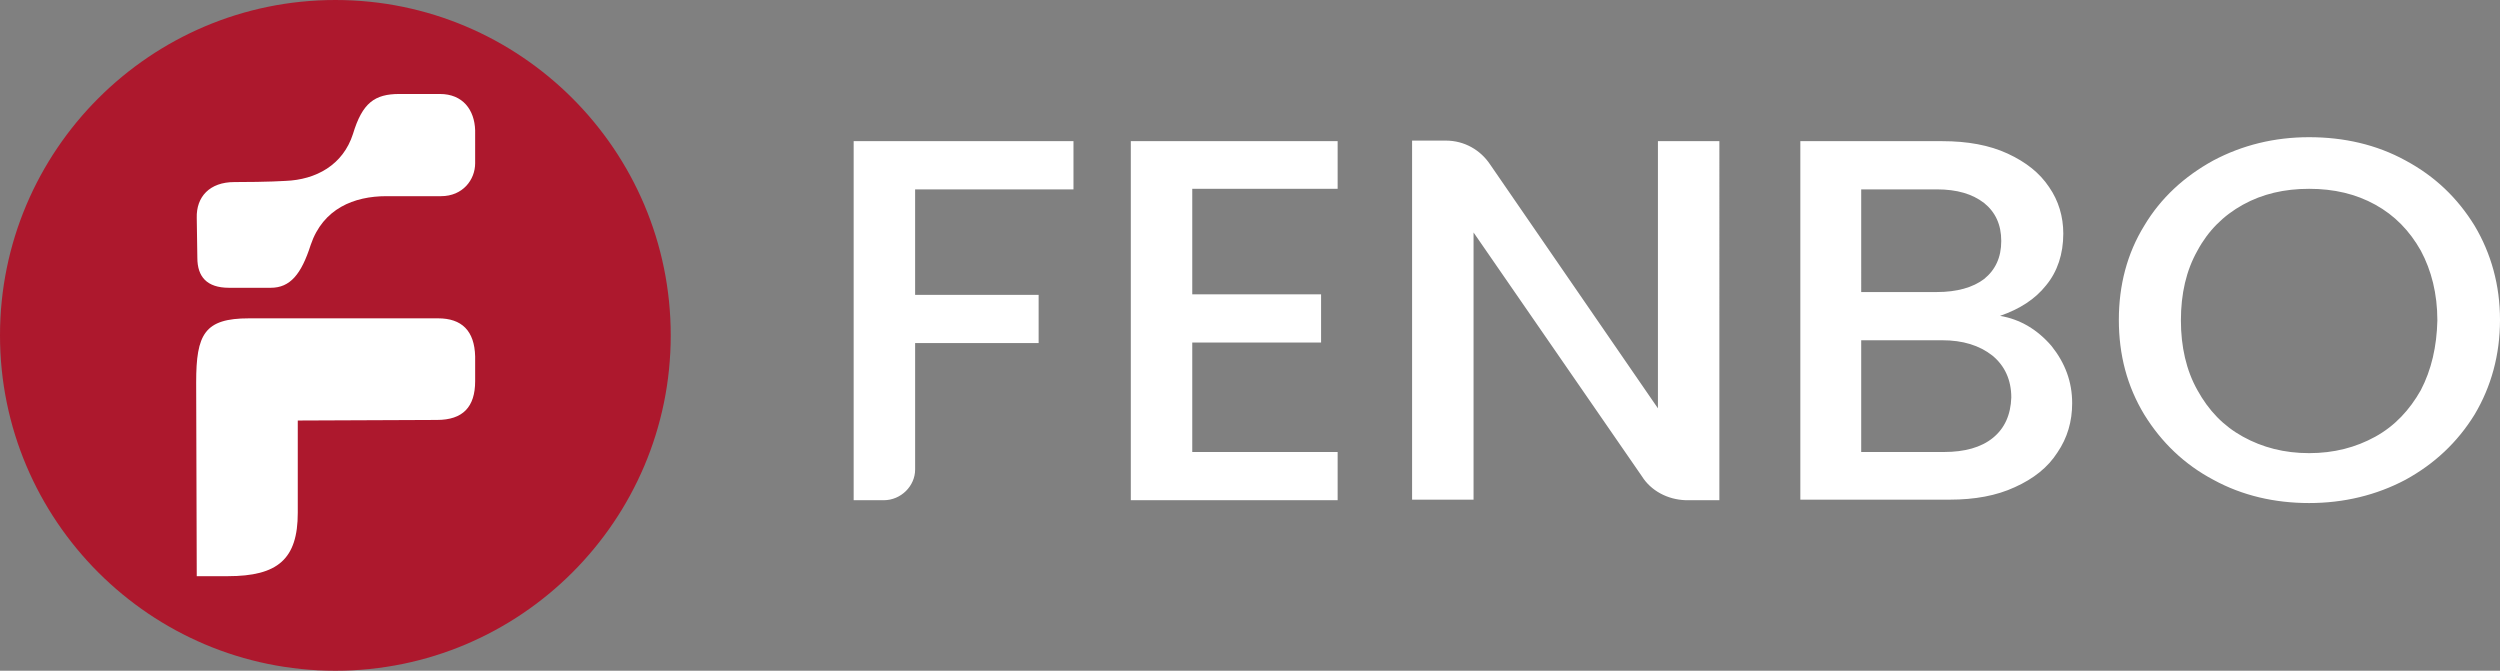 <svg xmlns="http://www.w3.org/2000/svg" width="164" height="44" viewBox="0 0 164 44">
    <rect x="0" y="0" width="164" height="44" fill="#808080" stroke="none"/>
    <g fill="none" fill-rule="evenodd">
        <g fill-rule="nonzero">
            <g>
                <g>
                    <g>
                        <path fill="#AD182D" d="M44 22C44 9.863 34.137 0 22 0S0 9.863 0 22s9.863 22 22 22 22-9.863 22-22" transform="translate(-61, -66) translate(0, 39) translate(61, 27) translate(-0, -0)"/>
                        <path fill="#FFF" d="M28.743 20.883H16.336c-2.928 0-3.467 1.04-3.467 4.2l.038 12.714h2.042c3.275 0 4.585-1.117 4.585-4.161v-6.05l9.131-.038c1.696 0 2.505-.847 2.505-2.543v-1.618c-.039-1.695-.886-2.504-2.427-2.504zm.115-14.718H26.2c-1.619 0-2.428.578-3.044 2.62-.655 2.042-2.427 3.005-4.431 3.082 0 0-1.117.077-3.352.077-1.618 0-2.504.963-2.466 2.35.039 2.312.039 2.235.039 2.62 0 1.233.616 1.965 2.08 1.965h2.736c1.271 0 2.003-.886 2.62-2.812.809-2.39 2.85-3.198 4.97-3.198h3.583c1.426 0 2.235-1.08 2.235-2.158V8.553c-.039-1.348-.81-2.388-2.312-2.388z" transform="translate(-61, -66) translate(0, 39) translate(61, 27) translate(-0, -0)"/>
                    </g>
                    <g fill="#FFF">
                        <path d="M18.181 23.814L31.749 23.814 31.749 20.651 22.212 20.651 22.212 13.47 30.663 13.47 30.663 10.307 22.212 10.307 22.212 3.386 31.749 3.386 31.749.26 18.181.26zM75.205 11.72c1.279-.446 2.287-1.078 3.023-2.008.737-.893 1.124-2.047 1.124-3.386 0-1.117-.31-2.159-.93-3.052-.62-.93-1.512-1.637-2.713-2.195C74.507.521 73.073.26 71.406.26h-9.304v23.517h9.808c1.628 0 3.062-.26 4.264-.819 1.24-.558 2.17-1.302 2.79-2.27.66-.967.97-2.046.97-3.237 0-1.414-.465-2.642-1.357-3.758-.93-1.079-2.054-1.749-3.372-1.972zm-9.11-8.297h4.962c1.318 0 2.326.298 3.1.893.737.596 1.125 1.414 1.125 2.493 0 1.08-.388 1.898-1.124 2.493-.737.558-1.783.856-3.101.856h-4.962V3.423zm8.644 16.298c-.775.632-1.86.93-3.217.93h-5.427v-7.33h5.31c1.357 0 2.443.335 3.296 1.005.814.67 1.24 1.6 1.24 2.753-.039 1.116-.426 2.01-1.202 2.642zM106.333 5.805c-1.124-1.824-2.597-3.238-4.535-4.28C99.898.485 97.766 0 95.478 0c-2.286 0-4.38.52-6.28 1.526-1.899 1.041-3.45 2.455-4.535 4.279-1.124 1.823-1.667 3.907-1.667 6.176 0 2.307.543 4.354 1.667 6.214 1.125 1.824 2.636 3.275 4.536 4.28 1.9 1.041 4.031 1.525 6.28 1.525 2.287 0 4.42-.52 6.319-1.526 1.9-1.041 3.41-2.455 4.535-4.279 1.086-1.823 1.667-3.907 1.667-6.214 0-2.27-.581-4.353-1.667-6.176zm-3.528 10.79c-.736 1.303-1.705 2.345-2.984 3.052-1.28.706-2.714 1.079-4.342 1.079-1.628 0-3.063-.373-4.342-1.08-1.28-.706-2.248-1.711-2.985-3.05-.736-1.303-1.085-2.866-1.085-4.577 0-1.75.349-3.275 1.085-4.577.698-1.302 1.706-2.307 2.985-3.014 1.28-.707 2.714-1.042 4.342-1.042 1.628 0 3.062.335 4.342 1.042 1.279.707 2.248 1.712 2.984 3.014.698 1.302 1.086 2.828 1.086 4.577-.039 1.711-.388 3.237-1.086 4.576zM.039 23.814h1.938c1.124 0 2.055-.93 2.055-2.01v-8.297h8.102v-3.163H4.032v-6.92H14.42V.26H0v23.554h.039zM52.76 17.786l-11.01-16C41.13.856 40.083.223 38.843.223h-2.21v23.554h4.032V6.25l11.048 16c.581.93 1.667 1.526 2.868 1.563h2.21V.26H52.76v17.526z" transform="translate(-61, -66) translate(0, 39) translate(61, 27) translate(56, 9)"/>
                    </g>
                </g>
            </g>
        </g>
    </g>
</svg>
